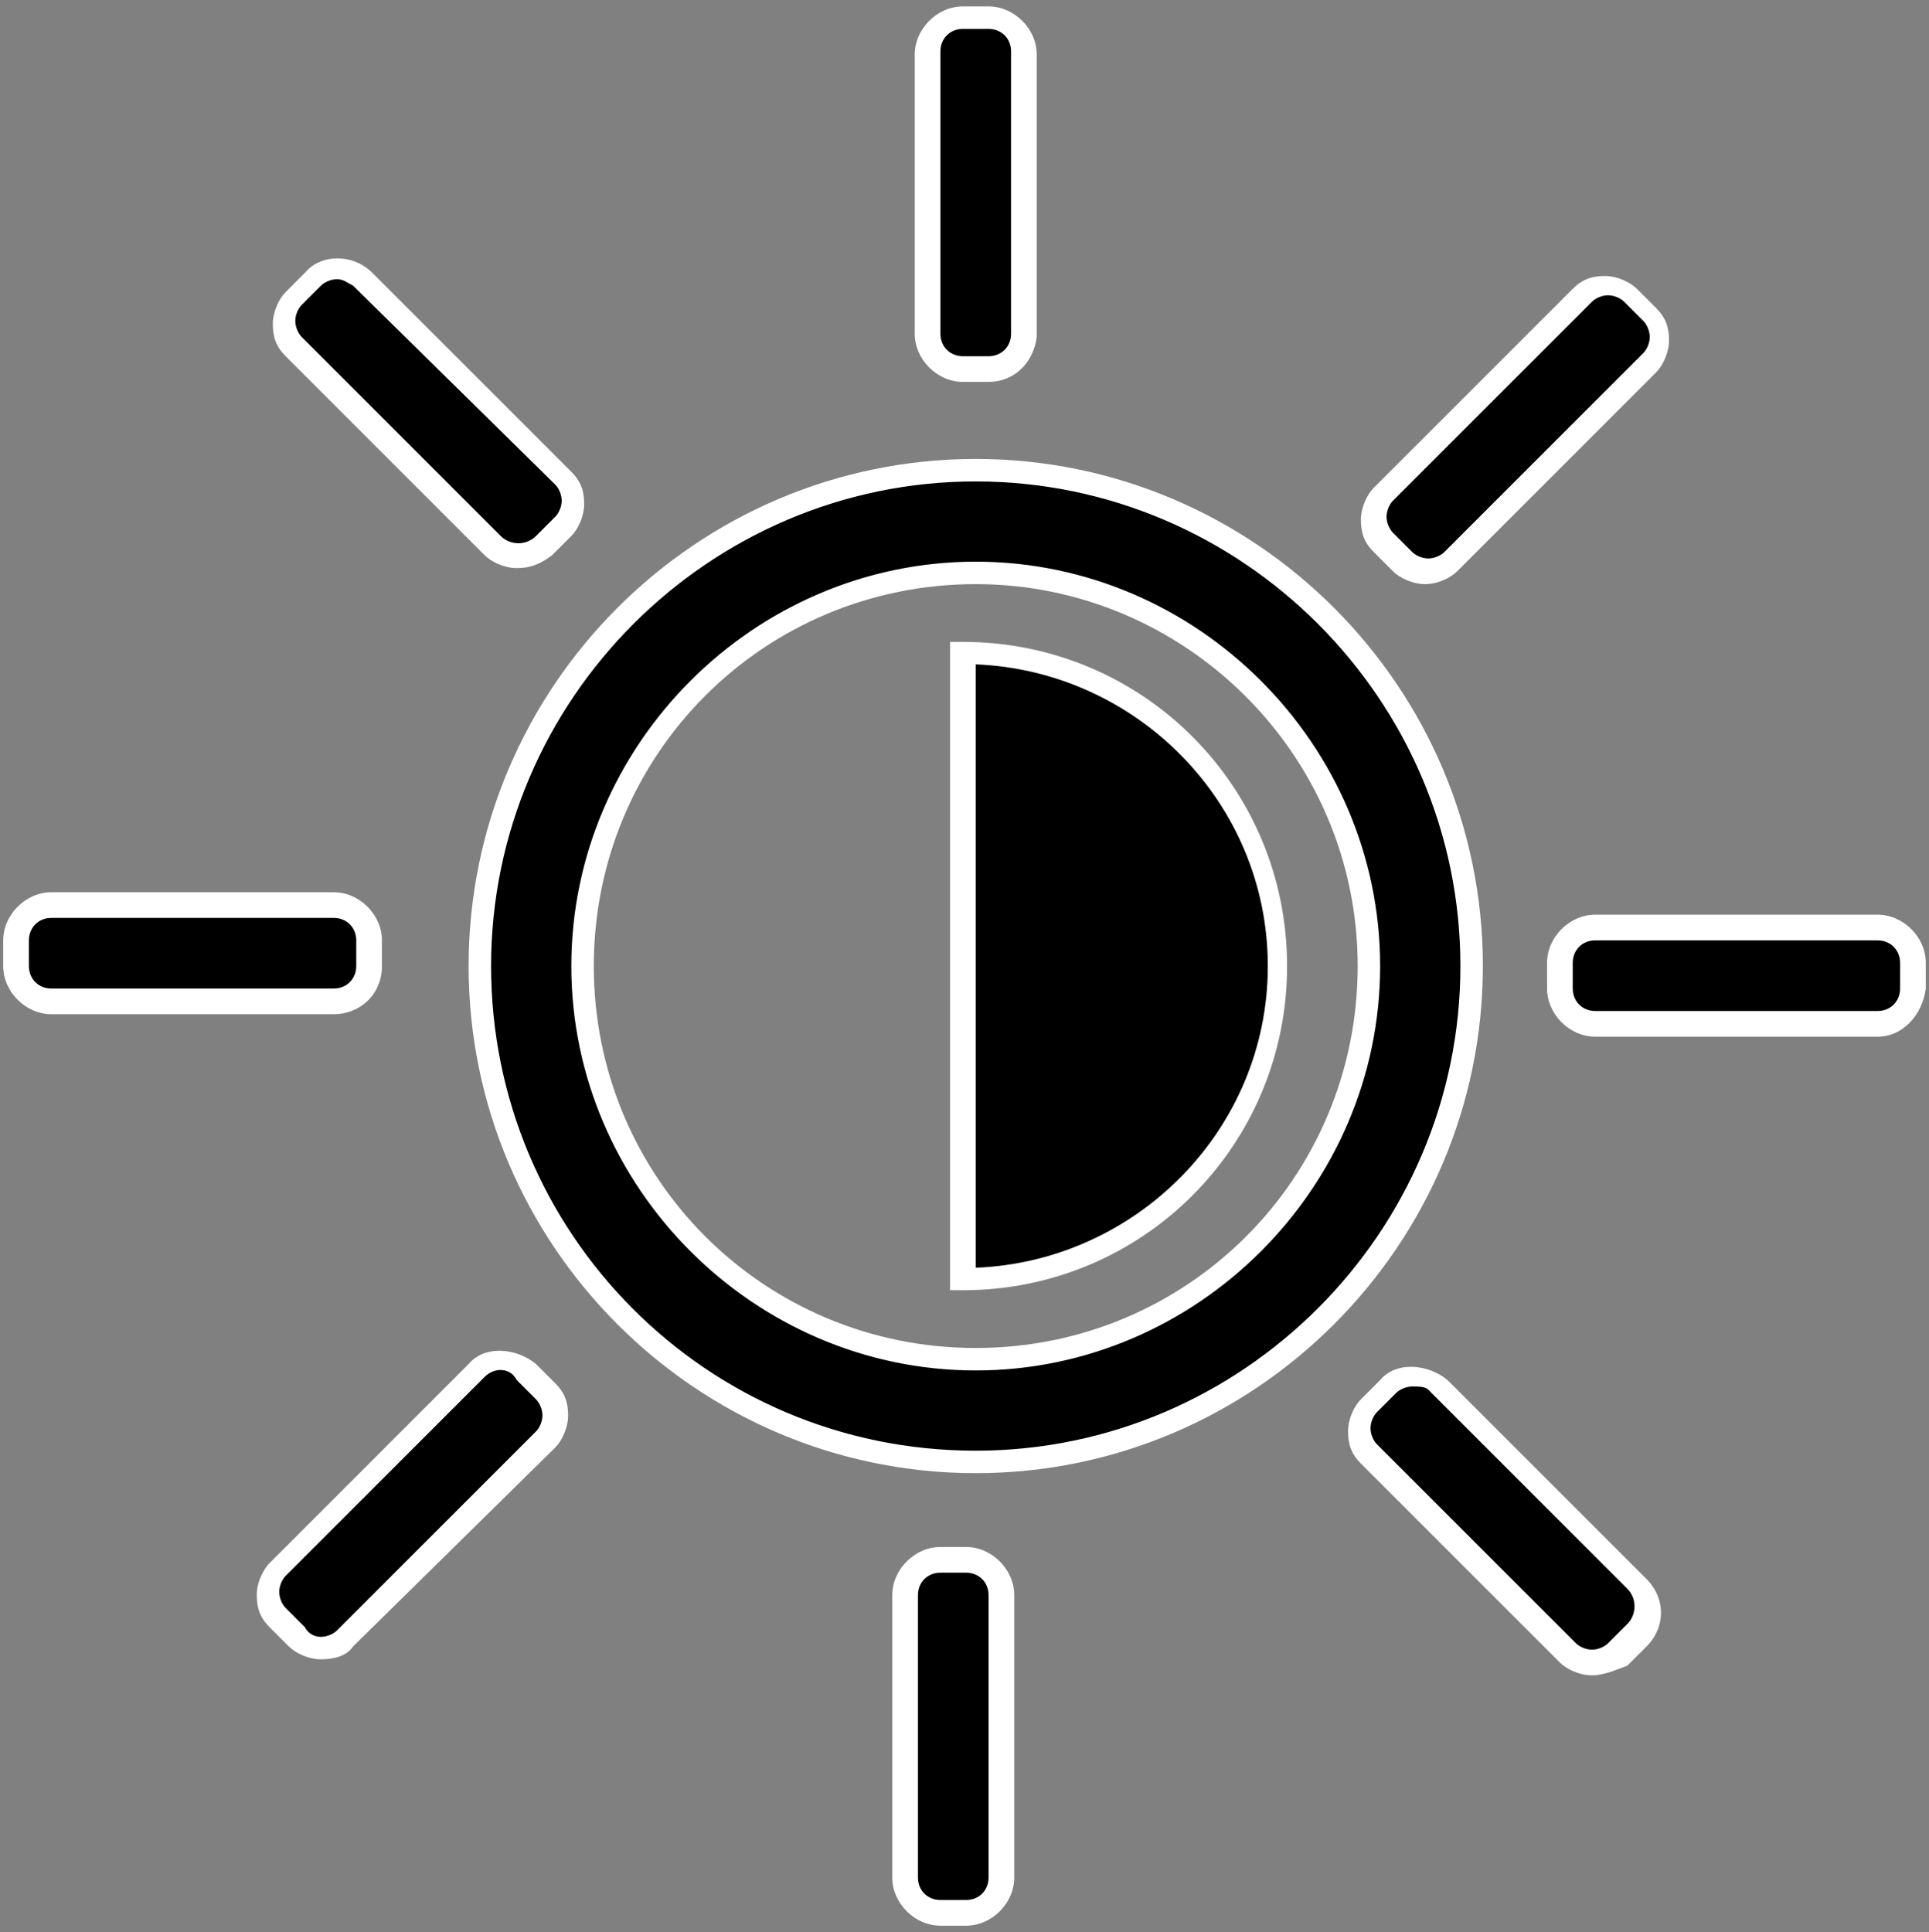 <?xml version="1.0" encoding="utf-8"?>
<!-- Generator: Adobe Illustrator 24.1.1, SVG Export Plug-In . SVG Version: 6.00 Build 0)  -->
<svg version="1.1" id="Layer_1" xmlns="http://www.w3.org/2000/svg" xmlns:xlink="http://www.w3.org/1999/xlink" x="0px" y="0px"
	 viewBox="0 0 60.1 60.2" style="enable-background:new 0 0 60.1 60.2;" xml:space="preserve">
<rect x="0" y="0" width="60.1" height="60.2" fill="#808080" stroke="none"/>
<style type="text/css">
	.st0{fill:#FFFFFF;}
</style>
<g>
	<path d="M30.4,14.6c-8.5,0-15.5,6.9-15.5,15.5s6.9,15.5,15.5,15.5s15.5-6.9,15.5-15.5S38.9,14.6,30.4,14.6z M30.4,42.3
		c-6.8,0-12.2-5.5-12.2-12.2s5.5-12.2,12.2-12.2s12.2,5.5,12.2,12.2S37.1,42.3,30.4,42.3z M39.8,30.1c0,5.4-4.4,9.8-9.8,9.8V20.3
		C35.4,20.3,39.8,24.7,39.8,30.1z M31.9,10.5c0,0.6-0.5,1.1-1.1,1.1H30c-0.6,0-1.1-0.5-1.1-1.1V1.7c0-0.6,0.5-1.1,1.1-1.1h0.8
		c0.6,0,1.1,0.5,1.1,1.1L31.9,10.5L31.9,10.5z M17.5,14.9c0.4,0.4,0.4,1.1,0,1.6L16.9,17c-0.4,0.4-1.1,0.4-1.6,0l-6.2-6.2
		c-0.4-0.4-0.4-1.1,0-1.6l0.6-0.6c0.4-0.4,1.1-0.4,1.6,0L17.5,14.9z M10.4,28.3c0.6,0,1.1,0.5,1.1,1.1v0.8c0,0.6-0.5,1.1-1.1,1.1
		H1.6c-0.6,0-1.1-0.5-1.1-1.1v-0.8c0-0.6,0.5-1.1,1.1-1.1H10.4z M14.9,42.7c0.4-0.4,1.1-0.4,1.6,0l0.6,0.6c0.4,0.4,0.4,1.1,0,1.6
		L10.8,51c-0.4,0.4-1.1,0.4-1.6,0l-0.6-0.6c-0.4-0.4-0.4-1.1,0-1.6L14.9,42.7z M28.2,49.7c0-0.6,0.5-1.1,1.1-1.1h0.8
		c0.6,0,1.1,0.5,1.1,1.1v8.8c0,0.6-0.5,1.1-1.1,1.1h-0.8c-0.6,0-1.1-0.5-1.1-1.1V49.7z M42.6,45.3c-0.4-0.4-0.4-1.1,0-1.6l0.6-0.6
		c0.4-0.4,1.1-0.4,1.6,0l6.2,6.2c0.4,0.4,0.4,1.1,0,1.6l-0.6,0.6c-0.4,0.4-1.1,0.4-1.6,0L42.6,45.3z M49.7,31.9
		c-0.6,0-1.1-0.5-1.1-1.1V30c0-0.6,0.5-1.1,1.1-1.1h8.8c0.6,0,1.1,0.5,1.1,1.1v0.8c0,0.6-0.5,1.1-1.1,1.1H49.7z M45.2,17.5
		c-0.4,0.4-1.1,0.4-1.6,0l-0.6-0.6c-0.4-0.4-0.4-1.1,0-1.6l6.2-6.2c0.4-0.4,1.1-0.4,1.6,0l0.6,0.6c0.4,0.4,0.4,1.1,0,1.6L45.2,17.5z
		"/>
	<path class="st0" d="M30.1,60h-0.8c-0.8,0-1.5-0.7-1.5-1.5v-8.8c0-0.8,0.7-1.5,1.5-1.5h0.8c0.8,0,1.5,0.7,1.5,1.5v8.8
		C31.6,59.3,30.9,60,30.1,60z M29.3,49c-0.4,0-0.7,0.3-0.7,0.7v8.8c0,0.4,0.3,0.7,0.7,0.7h0.8c0.4,0,0.7-0.3,0.7-0.7v-8.8
		c0-0.4-0.3-0.7-0.7-0.7H29.3z M49.6,52.2C49.6,52.2,49.6,52.2,49.6,52.2c-0.4,0-0.8-0.2-1-0.4l-6.2-6.2c-0.3-0.3-0.4-0.6-0.4-1
		c0-0.4,0.2-0.8,0.4-1l0.6-0.6c0.5-0.6,1.5-0.5,2.1,0l6.2,6.2c0.6,0.6,0.6,1.5,0,2.1l-0.6,0.6C50.4,52,50,52.2,49.6,52.2z M44,43.2
		c-0.2,0-0.4,0.1-0.5,0.2L42.9,44c-0.1,0.1-0.2,0.3-0.2,0.5c0,0.2,0.1,0.4,0.2,0.5l6.2,6.2c0.1,0.1,0.3,0.2,0.5,0.2h0
		c0.2,0,0.4-0.1,0.5-0.2l0.6-0.6c0.3-0.3,0.3-0.8,0-1.1l-6.2-6.2C44.4,43.2,44.2,43.2,44,43.2z M10,51.7L10,51.7
		c-0.4,0-0.8-0.2-1-0.4l-0.6-0.6c-0.3-0.3-0.4-0.6-0.4-1c0-0.4,0.2-0.8,0.4-1l6.2-6.2c0.5-0.6,1.5-0.5,2.1,0l0.6,0.6
		c0.3,0.3,0.4,0.6,0.4,1c0,0.4-0.2,0.8-0.4,1L11,51.3C10.8,51.6,10.4,51.7,10,51.7z M15.1,42.9l-6.2,6.2c-0.1,0.1-0.2,0.3-0.2,0.5
		s0.1,0.4,0.2,0.5l0.6,0.6C9.6,50.9,9.8,51,10,51c0,0,0,0,0,0c0.2,0,0.4-0.1,0.5-0.2l6.2-6.2c0.1-0.1,0.2-0.3,0.2-0.5
		c0-0.2-0.1-0.4-0.2-0.5l-0.6-0.6C15.9,42.6,15.4,42.6,15.1,42.9L15.1,42.9z M30.4,45.9c-8.7,0-15.8-7.1-15.8-15.8
		s7.1-15.8,15.8-15.8s15.8,7.1,15.8,15.8S39.1,45.9,30.4,45.9z M30.4,15c-8.3,0-15.1,6.8-15.1,15.1S22,45.2,30.4,45.2
		c8.3,0,15.1-6.8,15.1-15.1S38.7,15,30.4,15z M30.4,42.7c-6.9,0-12.6-5.7-12.6-12.6s5.7-12.6,12.6-12.6c6.9,0,12.6,5.7,12.6,12.6
		S37.3,42.7,30.4,42.7z M30.4,18.2c-6.6,0-11.9,5.3-11.9,11.9S23.8,42,30.4,42c6.6,0,11.9-5.3,11.9-11.9S36.9,18.2,30.4,18.2z
		 M30,40.2h-0.4V20H30c5.6,0,10.1,4.5,10.1,10.1S35.6,40.2,30,40.2z M30.4,20.7v18.8c5-0.2,9.1-4.3,9.1-9.4S35.4,20.9,30.4,20.7z
		 M58.5,32.3h-8.8c-0.8,0-1.5-0.7-1.5-1.5V30c0-0.8,0.7-1.5,1.5-1.5h8.8c0.8,0,1.5,0.7,1.5,1.5v0.8C59.9,31.6,59.3,32.3,58.5,32.3z
		 M49.7,29.3c-0.4,0-0.7,0.3-0.7,0.7v0.8c0,0.4,0.3,0.7,0.7,0.7h8.8c0.4,0,0.7-0.3,0.7-0.7V30c0-0.4-0.3-0.7-0.7-0.7H49.7z
		 M10.4,31.6H1.6c-0.8,0-1.5-0.7-1.5-1.5v-0.8c0-0.8,0.7-1.5,1.5-1.5h8.8c0.8,0,1.5,0.7,1.5,1.5v0.8C11.9,31,11.2,31.6,10.4,31.6z
		 M1.6,28.6c-0.4,0-0.7,0.3-0.7,0.7v0.8c0,0.4,0.3,0.7,0.7,0.7h8.8c0.4,0,0.7-0.3,0.7-0.7v-0.8c0-0.4-0.3-0.7-0.7-0.7H1.6z
		 M44.4,18.2C44.4,18.2,44.4,18.2,44.4,18.2c-0.4,0-0.8-0.2-1-0.4l-0.6-0.6c-0.3-0.3-0.4-0.6-0.4-1c0-0.4,0.2-0.8,0.4-1l6.2-6.2
		c0.3-0.3,0.6-0.4,1-0.4c0,0,0,0,0,0c0.4,0,0.8,0.2,1,0.4l0.6,0.6c0.3,0.3,0.4,0.6,0.4,1c0,0.4-0.2,0.8-0.4,1l-6.2,6.2
		C45.2,18,44.8,18.2,44.4,18.2z M50.1,9.2c-0.2,0-0.4,0.1-0.5,0.2l-6.2,6.2c-0.1,0.1-0.2,0.3-0.2,0.5c0,0.2,0.1,0.4,0.2,0.5l0.6,0.6
		c0.1,0.1,0.3,0.2,0.5,0.2c0,0,0,0,0,0c0.2,0,0.4-0.1,0.5-0.2l6.2-6.2c0.1-0.1,0.2-0.3,0.2-0.5s-0.1-0.4-0.2-0.5l-0.6-0.6
		C50.5,9.3,50.3,9.2,50.1,9.2L50.1,9.2z M16.1,17.7c-0.4,0-0.8-0.2-1-0.4l-6.2-6.2c-0.3-0.3-0.4-0.6-0.4-1c0-0.4,0.2-0.8,0.4-1
		l0.6-0.6c0.5-0.6,1.5-0.6,2.1,0l6.2,6.2c0.3,0.3,0.4,0.6,0.4,1c0,0.4-0.2,0.8-0.4,1l-0.6,0.6C16.8,17.6,16.5,17.7,16.1,17.7z
		 M10.5,8.7c-0.2,0-0.4,0.1-0.5,0.2L9.4,9.5c-0.1,0.1-0.2,0.3-0.2,0.5s0.1,0.4,0.2,0.5l6.2,6.2c0.3,0.3,0.8,0.3,1.1,0l0.6-0.6
		c0.1-0.1,0.2-0.3,0.2-0.5s-0.1-0.4-0.2-0.5L11,8.9C10.8,8.8,10.7,8.7,10.5,8.7z M30.8,11.9H30c-0.8,0-1.5-0.7-1.5-1.5V1.7
		c0-0.8,0.7-1.5,1.5-1.5h0.8c0.8,0,1.5,0.7,1.5,1.5l0,8.8C32.2,11.3,31.6,11.9,30.8,11.9z M30,0.9c-0.4,0-0.7,0.3-0.7,0.7v8.8
		c0,0.4,0.3,0.7,0.7,0.7h0.8c0.4,0,0.7-0.3,0.7-0.7l0-8.8c0-0.4-0.3-0.7-0.7-0.7H30z"/>
</g>
</svg>
